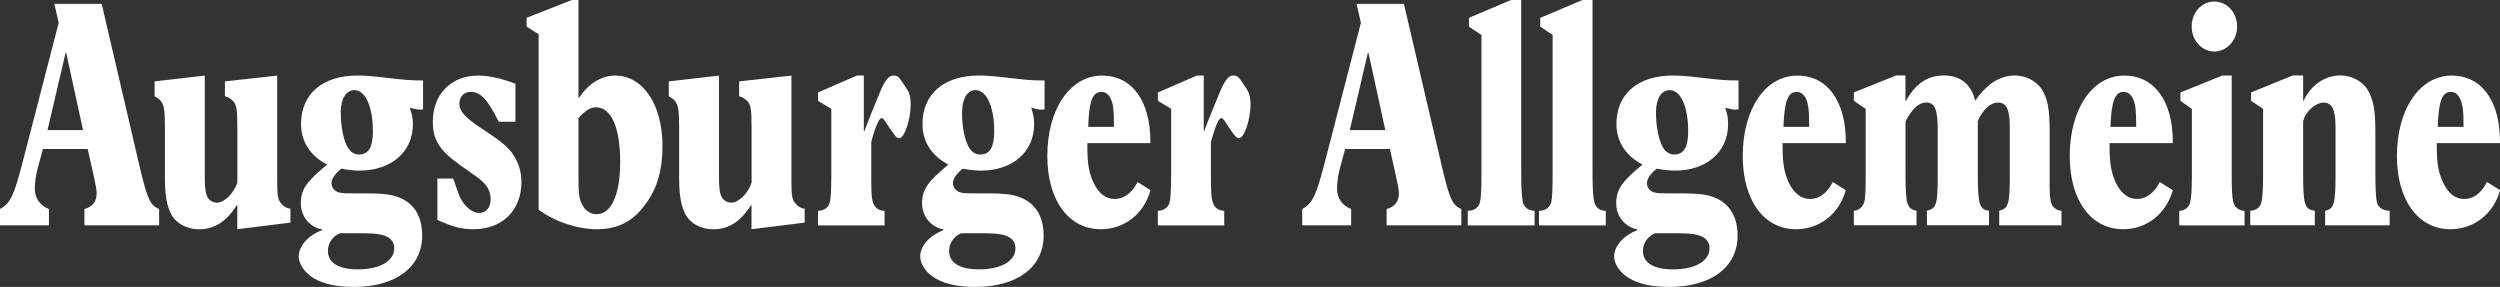 <svg xmlns="http://www.w3.org/2000/svg" width="1185" height="136" viewBox="0 0 1185 136" fill="none"><rect x="0" y="0" width="1185" height="136" fill="#333333" stroke="none"/><g clip-path="url(#clip0_2117_43)"><path fill-rule="evenodd" clip-rule="evenodd" d="M1167.71 60.135H1155.49C1155.9 47.823 1157.55 43.55 1161.77 43.55C1163.74 43.55 1165.23 44.785 1166.22 47.127C1167.2 49.374 1167.71 52.001 1167.71 58.932V60.167V60.135ZM1178.81 86.278C1176.15 91.563 1172.44 94.317 1168.09 94.317C1163.74 94.317 1160.51 91.658 1158.16 86.784C1155.9 82.005 1155.02 78.049 1155.02 68.87V67.858H1185V67.256C1185 47.823 1176.34 35.828 1162.09 35.828C1146.96 35.828 1136.14 51.684 1136.14 73.966C1136.14 94.918 1146.26 108.654 1161.52 108.654C1172.53 108.654 1181.99 101.438 1185.03 90.139L1178.84 86.278H1178.81ZM1091.69 57.571C1092.57 53.109 1097.49 48.614 1101.43 48.614C1105.36 48.614 1107.04 51.969 1107.04 60.325V82.606C1107.04 96.438 1106.34 99.096 1102.12 99.887V106.819H1132.71V99.887C1129.25 99.887 1127.19 98.147 1126.62 95.805C1126.24 93.874 1125.92 89.506 1125.92 82.575V62.224C1125.92 51.843 1124.94 47.063 1122.18 42.379C1119.61 38.423 1114.69 35.764 1109.3 35.764C1102.03 35.764 1095.43 40.227 1091.88 47.76H1091.69V35.764H1086.77L1067 43.804V47.76L1072.71 51.621V82.543C1072.71 89.475 1072.4 93.842 1071.92 95.773C1071.51 98.115 1069.35 99.856 1066.62 99.856V106.787H1097.21V99.856C1092.38 99.349 1091.69 97.007 1091.69 82.575V57.54V57.571ZM1038.86 12.628C1038.86 19.243 1043.78 24.434 1049.58 24.434C1055.39 24.434 1060.4 19.243 1060.4 12.628C1060.4 6.013 1055.67 0.728 1049.58 0.728C1043.49 0.728 1038.86 6.013 1038.86 12.628ZM1038.95 51.684V82.606C1038.95 89.538 1038.67 93.906 1038.16 95.836C1037.59 98.178 1035.62 99.919 1032.96 99.919V106.85H1063.92V99.919C1061.26 99.919 1059.1 98.178 1058.62 95.836C1058.02 93.906 1057.83 89.538 1057.83 82.606V35.796H1053.39L1033.53 43.835V47.791L1038.95 51.653V51.684ZM1012.52 60.135H1000.34C1000.82 47.823 1002.5 43.55 1006.62 43.55C1008.59 43.55 1010.18 44.785 1011.16 47.127C1012.14 49.374 1012.55 52.001 1012.55 58.932V60.167L1012.52 60.135ZM1023.72 86.278C1021.06 91.563 1017.31 94.317 1012.9 94.317C1008.78 94.317 1005.42 91.658 1002.97 86.784C1000.82 82.005 999.927 78.049 999.927 68.87V67.858H1029.91V67.256C1029.91 47.823 1021.15 35.828 1006.91 35.828C991.773 35.828 981.048 51.684 981.048 73.966C981.048 94.918 991.075 108.654 1006.4 108.654C1017.41 108.654 1026.77 101.438 1029.91 90.139L1023.72 86.278ZM937.39 57.571C939.77 51.969 943.482 48.614 947.035 48.614C951.065 48.614 952.651 51.874 952.651 60.325V82.606C952.651 96.659 952.049 98.78 947.638 99.887V106.819H977.146V99.887C975.464 99.887 973.814 98.875 972.926 97.64C972.133 96.406 971.53 93.969 971.53 89.095V62.224C971.53 51.938 970.641 46.874 967.881 42.379C965.216 38.423 960.298 35.764 954.999 35.764C950.272 35.764 945.068 37.917 941.419 41.651C939.738 43.171 938.564 44.5 936.216 47.76C934.439 39.911 929.14 35.764 921.367 35.764C913.593 35.764 907.787 39.847 903.472 47.76H903.186V35.764H898.776L878.724 43.804V47.76L884.34 51.621V82.543C884.34 89.348 884.244 93.842 883.642 95.773C883.071 97.925 881.072 99.856 878.724 99.856V106.787H908.422V99.856C903.884 99.033 903.218 96.691 903.218 82.575V57.54C906.359 51.526 909.5 48.583 913.054 48.583C917.084 48.583 918.48 51.938 918.48 61.306V82.575C918.48 96.722 917.972 98.843 913.371 99.856V106.787H942.784V99.856C938.247 99.349 937.485 96.912 937.485 82.575V57.54L937.39 57.571ZM857.529 60.135H845.345C845.821 47.823 847.503 43.55 851.627 43.55C853.595 43.55 855.149 44.785 856.165 47.127C857.148 49.374 857.529 52.001 857.529 58.932V60.167V60.135ZM868.729 86.278C866.064 91.563 862.352 94.317 857.91 94.317C853.785 94.317 850.422 91.658 847.979 86.784C845.821 82.005 844.933 78.049 844.933 68.87V67.858H874.916V67.256C874.916 47.823 866.159 35.828 851.913 35.828C836.778 35.828 826.054 51.684 826.054 73.966C826.054 94.918 836.08 108.654 851.31 108.654C862.415 108.654 871.775 101.438 874.916 90.139L868.729 86.278ZM796.737 110.585C806.192 110.585 810.317 112.832 810.317 117.706C810.317 123.72 803.432 127.676 793.088 127.676C783.855 127.676 778.747 124.606 778.747 118.909C778.747 115.238 781 111.978 784.553 110.553H796.737V110.585ZM784.934 53.204C784.934 46.779 787.504 42.727 791.438 42.727C796.737 42.727 800.195 50.767 800.195 62.255C800.195 69.693 798.133 73.238 793.596 73.238C790.835 73.238 788.678 71.497 787.314 67.953C785.822 64.186 784.934 58.806 784.934 53.204ZM823.992 38.138C817.71 38.138 816.028 37.948 804.415 36.619C800.386 36.113 795.563 35.796 792.93 35.796C776.399 35.796 766.182 44.532 766.182 58.774C766.182 67.225 770.72 73.934 778.556 78.017C768.816 85.961 766.087 89.823 766.087 96.343C766.087 102.451 770.021 107.515 776.113 108.749V109.066C769.419 111.724 765.104 116.599 765.104 121.568C765.104 125.239 768.054 129.512 772.465 132.044C777.383 134.797 783.379 136 791.248 136C811.11 136 823.611 126.632 823.611 111.693C823.611 100.805 818.09 94.001 807.779 92.26C804.828 91.848 802.163 91.658 795.595 91.658H790.677C787.25 91.658 786.076 91.658 784.299 91.247C782.047 90.646 780.651 88.905 780.651 86.879C780.651 84.727 782.205 82.511 785.283 79.948C788.519 80.549 791.184 80.866 793.945 80.866C808.889 80.866 819.106 72.004 819.106 58.901C819.106 56.242 818.915 54.438 817.741 51.051C819.994 51.653 821.39 51.969 822.564 51.969L824.055 51.874V38.138H823.992ZM735.945 16.585V82.606C735.945 89.538 735.755 93.906 735.279 95.836C734.676 98.178 732.709 99.919 729.472 99.919V106.85H761.137V99.919C758.187 99.919 756.22 98.178 755.744 95.836C755.141 93.906 754.855 89.538 754.855 82.606V0H750.128L730.075 8.451V12.628L735.977 16.585H735.945ZM702.217 16.585V82.606C702.217 89.538 702.027 93.906 701.519 95.836C700.948 98.178 698.981 99.919 695.713 99.919V106.85H727.378V99.919C724.427 99.919 722.46 98.178 721.857 95.836C721.382 93.906 721.064 89.538 721.064 82.606V0H716.242L696.284 8.451V12.628L702.186 16.585H702.217ZM656.623 61.654H639.807L648.374 25.035H648.66L656.623 61.654ZM692.699 99.096C688.574 97.26 687.273 94.918 683.751 80.169L665.444 1.836H643.012L645.074 10.793L628.068 76.498C623.848 92.893 622.166 96.343 617.248 99.096V106.819H640.442V99.096C636.127 97.355 633.747 93.906 633.747 89.443C633.747 87.417 634.128 83.24 635.016 80.169L637.586 70.611H658.813L661.478 82.511C662.557 87.702 663.064 89.728 663.064 91.563C663.064 95.52 661.192 97.988 657.258 99.096V106.819H692.667V99.096H692.699ZM555.124 51.59V82.606C555.124 89.538 554.838 93.906 554.426 95.836C553.823 98.178 551.76 99.919 548.81 99.919V106.85H580.284V99.919C577.524 99.919 575.557 98.305 574.859 95.836C574.161 93.906 573.97 91.057 573.97 82.606V67.256L575.144 63.395C576.604 58.521 577.905 55.957 578.984 55.957C579.586 55.957 580.76 57.571 581.236 58.489C582.22 60.103 583.394 61.654 584.568 63.363C585.742 64.882 586.44 65.516 587.233 65.516C589.803 65.516 592.754 56.559 592.754 49.532C592.754 46.589 592.151 44.152 591.389 42.917L588.724 38.834C586.852 36.081 586.186 35.796 584.6 35.796C582.442 35.796 580.76 37.822 578.508 42.917L573.209 55.831L570.766 62.129H570.575V35.796H567.339L548.841 43.835V47.791L555.124 51.558V51.59ZM527.996 60.135H515.812C516.193 47.823 517.874 43.55 522.094 43.55C524.061 43.55 525.648 44.785 526.631 47.127C527.615 49.374 527.996 52.001 527.996 58.932V60.167V60.135ZM539.196 86.278C536.531 91.563 532.692 94.317 528.376 94.317C524.061 94.317 520.793 91.658 518.445 86.784C516.193 82.005 515.399 78.049 515.399 68.87V67.858H545.288V67.256C545.288 47.823 536.626 35.828 522.38 35.828C507.245 35.828 496.426 51.684 496.426 73.966C496.426 94.918 506.547 108.654 521.809 108.654C532.914 108.654 542.274 101.438 545.319 90.139L539.228 86.278H539.196ZM467.743 110.585C477.293 110.585 481.323 112.832 481.323 117.706C481.323 123.72 474.533 127.676 464.126 127.676C454.893 127.676 449.88 124.606 449.88 118.909C449.88 115.238 452.133 111.978 455.591 110.553H467.775L467.743 110.585ZM456.035 53.204C456.035 46.779 458.51 42.727 462.413 42.727C467.711 42.727 471.265 50.767 471.265 62.255C471.265 69.693 469.203 73.238 464.665 73.238C461.81 73.238 459.747 71.497 458.383 67.953C456.797 64.186 456.003 58.806 456.003 53.204H456.035ZM495.093 38.138C488.811 38.138 487.129 37.948 475.517 36.619C471.392 36.113 466.664 35.796 463.999 35.796C447.469 35.796 437.252 44.532 437.252 58.774C437.252 67.225 441.694 73.934 449.531 78.017C439.885 85.961 437.062 89.823 437.062 96.343C437.062 102.451 440.996 107.515 447.183 108.749V109.066C440.488 111.724 436.173 116.599 436.173 121.568C436.173 125.239 439.029 129.512 443.534 132.044C448.452 134.797 454.449 136 462.318 136C482.18 136 494.681 126.632 494.681 111.693C494.681 100.805 489.16 94.001 478.848 92.26C475.897 91.848 473.232 91.658 466.664 91.658H461.746C458.193 91.658 457.114 91.658 455.369 91.247C453.116 90.646 451.72 88.905 451.72 86.879C451.72 84.727 453.18 82.511 456.353 79.948C459.494 80.549 462.159 80.866 465.014 80.866C479.959 80.866 490.175 72.004 490.175 58.901C490.175 56.242 489.89 54.438 488.811 51.051C491.064 51.653 492.46 51.969 493.538 51.969L495.125 51.874V38.138H495.093ZM394.038 51.59V82.606C394.038 89.538 393.847 93.906 393.34 95.836C392.864 98.178 390.674 99.919 387.724 99.919V106.85H419.293V99.919C416.438 99.919 414.471 98.305 413.773 95.836C413.075 93.906 412.98 91.057 412.98 82.606V67.256L414.058 63.395C415.645 58.521 416.819 55.957 417.993 55.957C418.595 55.957 419.674 57.571 420.245 58.489C421.229 60.103 422.308 61.654 423.577 63.363C424.656 64.882 425.354 65.516 426.242 65.516C428.717 65.516 431.668 56.559 431.668 49.532C431.668 46.589 431.16 44.152 430.303 42.917L427.638 38.834C425.861 36.081 425.068 35.796 423.609 35.796C421.356 35.796 419.674 37.822 417.422 42.917L412.123 55.831L409.743 62.129H409.458V35.796H406.221L387.724 43.835V47.791L394.006 51.558L394.038 51.59ZM356.217 108.654L381.41 105.521V98.906C379.728 98.811 378.364 97.988 377.285 96.659C375.413 94.823 375.127 92.893 375.127 85.265V35.828L350.347 38.581V45.608C352.029 46.019 353.012 46.842 354.186 47.855C355.963 49.88 356.249 51.716 356.249 62.287V86.594C354.472 91.88 350.062 96.058 346.603 96.058C344.351 96.058 342.383 94.633 341.685 92.481C341.082 90.962 340.797 88.303 340.797 83.841V35.828L317 38.581V45.608C318.27 46.336 319.158 46.937 319.951 47.855C321.633 50.197 321.918 52.033 321.918 62.287V84.664C321.918 92.893 322.902 97.988 325.155 102.071C327.503 106.027 332.421 108.686 338.037 108.686C345.302 108.686 351.014 105.141 355.931 97.292H356.217V108.686V108.654ZM274.199 55.957C277.34 52.507 279.688 50.861 282.448 50.861C289.714 50.861 293.966 60.325 293.966 76.814C293.966 92.291 289.746 101.533 282.765 101.533C280.1 101.533 277.562 100.014 276.166 97.355C274.484 94.317 274.199 92.165 274.199 84.126V55.957ZM274.199 0H271.057L249.609 8.451V12.628L255.32 16.205V99.413C262.998 105.11 273.723 108.654 283.051 108.654C292.887 108.654 300.153 104.888 305.959 96.754C311.48 89.443 314.018 80.581 314.018 69.187C314.018 49.564 304.785 35.828 291.586 35.828C285.082 35.828 278.99 39.594 274.484 46.304H274.199V0ZM207.315 104.16L207.822 104.477C214.612 107.515 218.737 108.654 224.353 108.654C238.123 108.654 247.166 99.698 247.166 86.278C247.166 80.771 245.389 75.992 242.343 72.035C240.09 69.092 236.156 66.022 229.271 61.559C220.609 55.862 217.753 52.919 217.753 49.057C217.753 45.892 219.911 43.55 222.957 43.55C227.589 43.55 230.826 46.589 236.124 57.191L236.442 57.698H244.31V39.689C238.123 37.347 232.222 35.828 226.606 35.828C213.914 35.828 205.157 44.563 205.157 57.698C205.157 66.338 208.298 71.244 218.229 78.365L225.59 83.556C230.603 87.101 232.571 90.171 232.571 94.538C232.571 98.305 230.413 100.932 227.177 100.932C223.338 100.932 219.023 96.976 217.055 91.057L215.088 85.36L214.676 84.632H207.315V104.16ZM173.302 110.585C182.852 110.585 186.881 112.832 186.881 117.706C186.881 123.72 179.996 127.676 169.685 127.676C160.452 127.676 155.438 124.606 155.438 118.909C155.438 115.238 157.596 111.978 161.15 110.553H173.333L173.302 110.585ZM161.499 53.204C161.499 46.779 164.069 42.727 168.003 42.727C173.302 42.727 176.76 50.767 176.76 62.255C176.76 69.693 174.698 73.238 170.161 73.238C167.4 73.238 165.338 71.497 163.878 67.953C162.419 64.186 161.53 58.806 161.53 53.204H161.499ZM200.525 38.138C194.243 38.138 192.561 37.948 180.948 36.619C176.919 36.113 172.096 35.796 169.431 35.796C152.9 35.796 142.684 44.532 142.684 58.774C142.684 67.225 147.189 73.934 155.089 78.017C145.349 85.961 142.588 89.823 142.588 96.343C142.588 102.451 146.523 107.515 152.615 108.749V109.066C145.92 111.724 141.605 116.599 141.605 121.568C141.605 125.239 144.556 129.512 148.966 132.044C153.884 134.797 159.976 136 167.749 136C187.611 136 200.112 126.632 200.112 111.693C200.112 100.805 194.718 94.001 184.28 92.26C181.329 91.848 178.664 91.658 172.096 91.658H167.273C163.72 91.658 162.641 91.658 160.769 91.247C158.516 90.646 157.12 88.905 157.12 86.879C157.12 84.727 158.706 82.511 161.752 79.948C164.989 80.549 167.654 80.866 170.414 80.866C185.454 80.866 195.702 72.004 195.702 58.901C195.702 56.242 195.385 54.438 194.211 51.051C196.464 51.653 197.86 51.969 199.034 51.969L200.525 51.874V38.138ZM112.51 108.654L137.67 105.521V98.906C135.989 98.811 134.624 97.988 133.451 96.659C131.674 94.823 131.388 92.893 131.388 85.265V35.828L106.608 38.581V45.608C108.29 46.019 109.273 46.842 110.447 47.855C112.224 49.88 112.51 51.716 112.51 62.287V86.594C110.638 91.88 106.323 96.058 102.864 96.058C100.611 96.058 98.644 94.633 97.946 92.481C97.343 90.962 97.058 88.303 97.058 83.841V35.828L73.261 38.581V45.608C74.531 46.336 75.419 46.937 76.212 47.855C77.894 50.197 78.179 52.033 78.179 62.287V84.664C78.179 92.893 79.163 97.988 81.416 102.071C83.795 106.027 88.681 108.686 94.297 108.686C101.563 108.686 107.274 105.141 112.192 97.292H112.478V108.686L112.51 108.654ZM39.343 61.654H22.527L31.094 25.035H31.38L39.343 61.654ZM75.419 99.096C71.294 97.26 70.025 94.918 66.471 80.169L48.196 1.836H25.764L27.826 10.793L10.819 76.498C6.6 92.893 4.918 96.343 0 99.096V106.819H23.194V99.096C18.878 97.355 16.499 93.906 16.499 89.443C16.499 87.417 16.88 83.24 17.768 80.169L20.338 70.611H41.565L44.23 82.511C45.308 87.702 45.816 89.728 45.816 91.563C45.816 95.52 43.944 97.988 40.01 99.096V106.819H75.419V99.096Z" fill="white"></path></g><defs><clipPath id="clip0_2117_43"><rect width="1185" height="136" fill="white"></rect></clipPath></defs></svg>